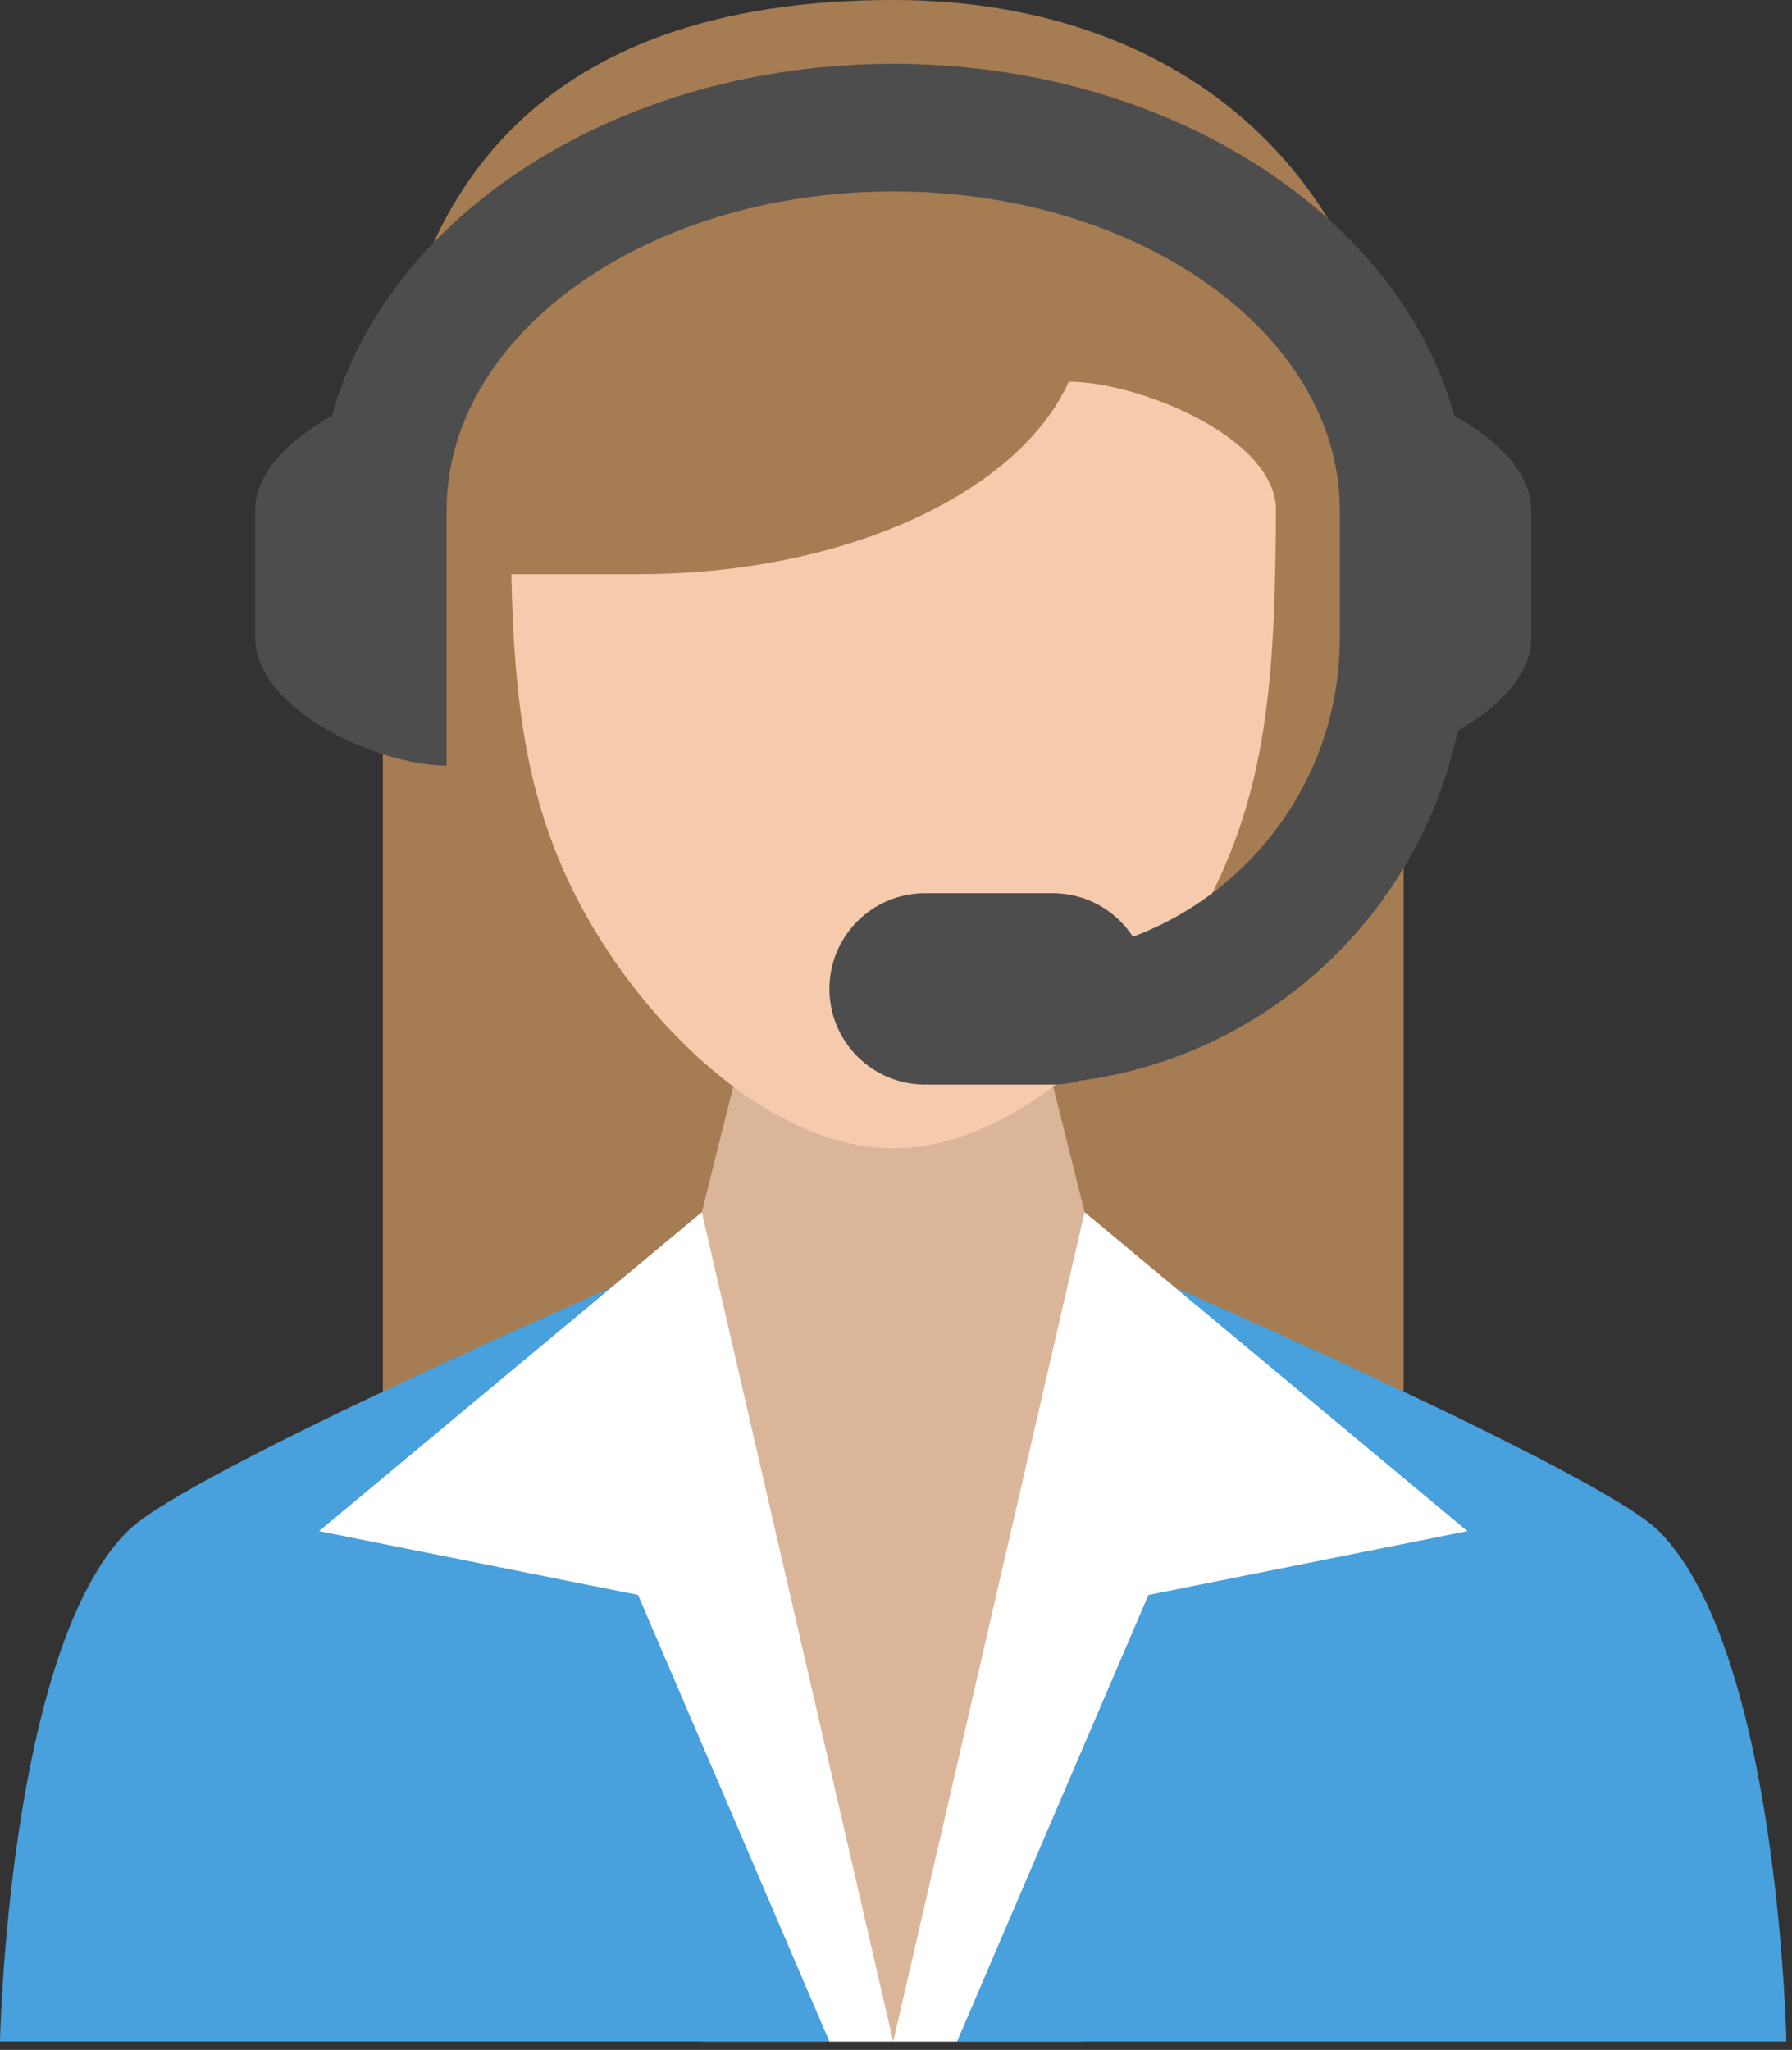 <?xml version="1.0" encoding="UTF-8"?>
<svg width="132px" height="151px" viewBox="0 0 132 151" version="1.1" xmlns="http://www.w3.org/2000/svg" xmlns:xlink="http://www.w3.org/1999/xlink">
    <rect x="0" y="0" width="132" height="151" fill="#333333" stroke="none"/>
    <title>weibiaoti-_huabanfuben</title>
    <g id="页面-1" stroke="none" stroke-width="1" fill="none" fill-rule="evenodd">
        <g id="首页" transform="translate(-667, -6850)" fill-rule="nonzero">
            <g id="加入我们" transform="translate(0, 6480)">
                <g id="立即致电入驻顾问" transform="translate(589, 208)">
                    <g id="weibiaoti-_huabanfuben" transform="translate(78, 162)">
                        <path d="M65.795,0 C39.737,0 28.2,14.098 28.2,37.595 L28.2,103.39 L103.392,103.39 L103.392,37.595 C103.39,14.098 88.017,0 65.795,0 Z" id="路径" fill="#A67C52"></path>
                        <polygon id="路径" fill="#DBB59A" points="75.195 70.493 56.395 70.493 51.697 89.29 51.697 150.385 79.892 150.385 79.892 89.29"></polygon>
                        <path d="M9.4,112.787 C0.565,121.623 0,150.382 0,150.382 L65.795,150.382 L46.998,93.99 C46.998,93.99 13.815,108.37 9.4,112.787 Z M122.19,112.787 C117.77,108.368 84.595,93.99 84.595,93.99 L65.795,150.385 L131.588,150.385 C131.588,150.385 131.025,121.623 122.19,112.787 L122.19,112.787 Z" id="形状" fill="#48A0DC"></path>
                        <path d="M79.892,89.29 L65.795,150.385 L70.495,150.385 L84.593,117.487 L108.09,112.787 L79.892,89.29 Z M23.5,112.787 L46.998,117.487 L61.095,150.385 L65.795,150.385 L51.697,89.29 L23.5,112.787 Z" id="形状" fill="#FFFFFF"></path>
                        <path d="M78.728,28.115 C75.05,36.248 62.362,42.295 46.998,42.295 L37.665,42.295 C37.87,51.502 38.727,58.648 42.3,65.793 C47,75.192 56.59,84.59 65.797,84.59 C75.005,84.59 84.595,75.19 89.295,65.793 C93.48,57.425 93.938,49.055 93.987,37.37 C93.71,32.087 83.737,28.115 78.728,28.115 L78.728,28.115 Z" id="路径" fill="#F6CBAD"></path>
                        <path d="M107.14,30.637 C103.035,15.812 86.085,4.7 65.795,4.7 C45.505,4.7 28.555,15.812 24.45,30.637 C21.315,32.358 18.8,34.837 18.8,37.595 L18.8,46.995 C18.8,52.185 27.707,56.395 32.898,56.395 L32.898,37.597 C32.898,24.62 47.625,14.1 65.795,14.1 C83.965,14.1 98.692,24.62 98.692,37.597 L98.692,46.998 C98.692,57.07 92.355,65.66 83.453,69.002 C82.195,67.073 80.017,65.795 77.545,65.795 L68.145,65.795 C64.252,65.795 61.095,68.953 61.095,72.845 C61.095,76.737 64.252,79.895 68.145,79.895 L77.545,79.895 C78.233,79.895 78.895,79.795 79.522,79.612 C93.388,77.79 104.532,67.335 107.382,53.82 C110.405,52.108 112.793,49.685 112.793,47 L112.793,37.6 C112.79,34.837 110.275,32.358 107.14,30.637 L107.14,30.637 Z" id="路径" fill="#4D4D4D"></path>
                    </g>
                </g>
            </g>
        </g>
    </g>
</svg>